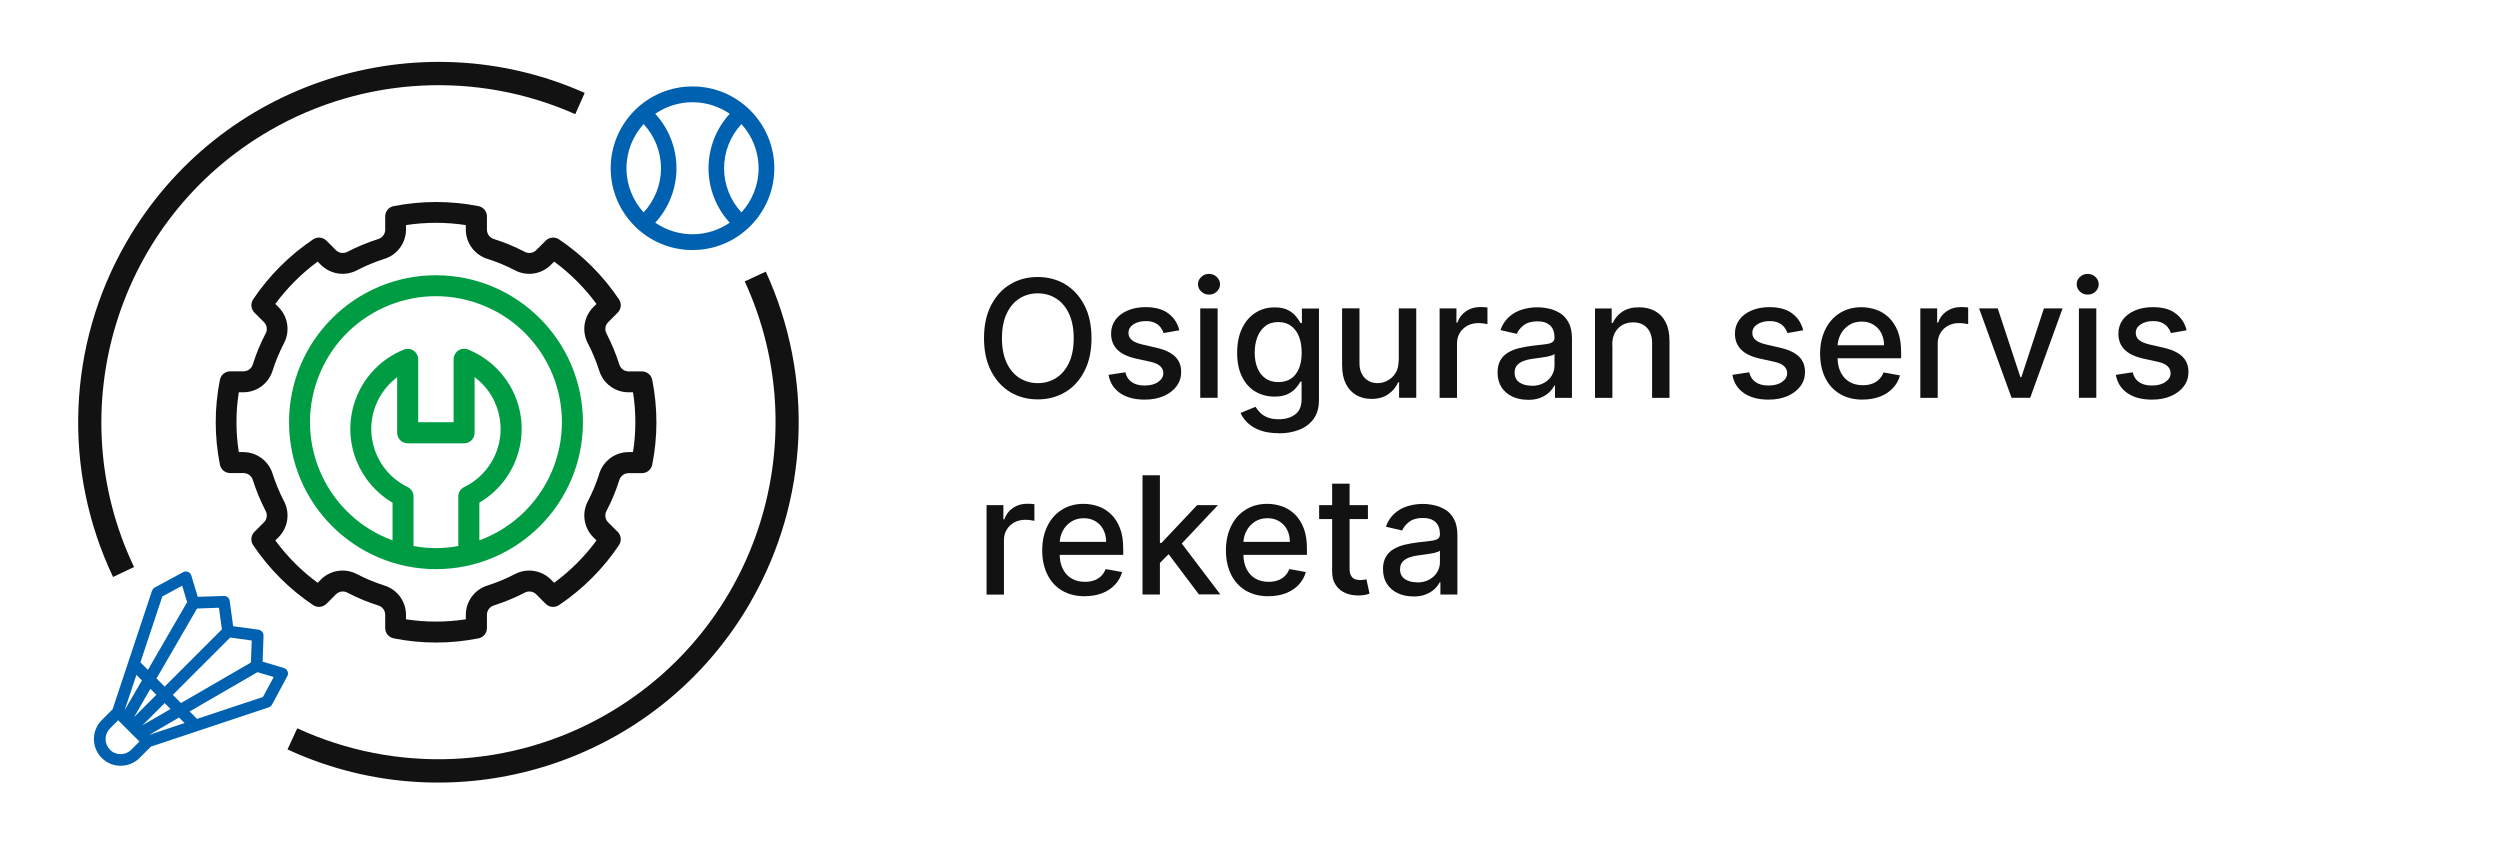 <?xml version="1.0" encoding="UTF-8"?><svg id="Layer_1" xmlns="http://www.w3.org/2000/svg" viewBox="0 0 313.54 105.9"><defs><style>.cls-1{fill:#0061b1;}.cls-1,.cls-2,.cls-3{stroke-width:0px;}.cls-2{fill:#009c43;}.cls-3{fill:#121212;}</style></defs><path class="cls-3" d="M136.89,42.42c0,1.6-.29,2.97-.88,4.11-.58,1.15-1.38,2.03-2.4,2.64s-2.17.92-3.46.92-2.45-.31-3.46-.92-1.81-1.5-2.4-2.65-.88-2.52-.88-4.11.29-2.97.88-4.11,1.38-2.03,2.4-2.64c1.01-.62,2.17-.92,3.46-.92s2.44.31,3.46.92c1.01.62,1.81,1.5,2.4,2.64s.88,2.52.88,4.11ZM134.66,42.42c0-1.22-.2-2.24-.59-3.08-.39-.83-.93-1.47-1.61-1.9s-1.45-.65-2.3-.65-1.63.21-2.31.65c-.68.43-1.21,1.06-1.6,1.9-.39.83-.59,1.86-.59,3.08s.2,2.24.59,3.08c.39.83.93,1.47,1.6,1.9.68.43,1.44.65,2.31.65s1.62-.22,2.3-.65,1.21-1.06,1.61-1.9c.39-.83.59-1.86.59-3.08Z"/><path class="cls-3" d="M147.92,41.42l-1.98.35c-.08-.25-.21-.49-.39-.72s-.42-.42-.72-.56c-.3-.15-.68-.22-1.13-.22-.62,0-1.13.14-1.55.41-.41.27-.62.63-.62,1.06,0,.38.14.68.42.91s.72.42,1.34.56l1.78.41c1.03.24,1.8.61,2.31,1.1.51.5.76,1.14.76,1.93,0,.67-.19,1.27-.58,1.79-.39.52-.92.93-1.61,1.23s-1.48.45-2.39.45c-1.25,0-2.28-.27-3.07-.81-.79-.54-1.28-1.3-1.46-2.3l2.11-.32c.13.55.4.96.81,1.24.41.28.94.42,1.6.42.71,0,1.29-.15,1.71-.45.43-.3.64-.67.64-1.1,0-.35-.13-.64-.39-.88s-.66-.42-1.19-.54l-1.9-.42c-1.05-.24-1.82-.62-2.32-1.14-.5-.52-.75-1.18-.75-1.98,0-.66.19-1.24.55-1.74.37-.5.88-.88,1.53-1.16.65-.28,1.4-.42,2.24-.42,1.21,0,2.17.26,2.86.79.7.52,1.16,1.22,1.38,2.1Z"/><path class="cls-3" d="M151.63,36.95c-.38,0-.71-.13-.97-.38-.27-.25-.41-.56-.41-.92s.13-.67.41-.92c.27-.26.59-.38.97-.38s.7.13.97.38c.27.26.41.56.41.92s-.13.66-.41.92c-.27.26-.59.38-.97.38ZM150.53,49.89v-11.21h2.18v11.21h-2.18Z"/><path class="cls-3" d="M160.35,54.33c-.89,0-1.66-.12-2.29-.35-.64-.23-1.16-.54-1.57-.93-.4-.38-.71-.81-.91-1.26l1.88-.77c.13.21.31.44.53.68.22.24.52.45.91.62.38.17.88.26,1.48.26.83,0,1.51-.2,2.05-.6s.81-1.04.81-1.92v-2.2h-.14c-.13.24-.32.5-.57.8-.25.29-.58.54-1.01.76-.43.21-.99.32-1.67.32-.88,0-1.68-.21-2.39-.62s-1.27-1.03-1.68-1.85c-.41-.81-.62-1.82-.62-3.01s.2-2.21.61-3.07.96-1.5,1.68-1.96c.71-.46,1.52-.68,2.42-.68.7,0,1.26.12,1.69.35.43.23.76.5,1,.81.24.31.43.58.56.81h.16v-1.82h2.14v11.46c0,.96-.22,1.75-.67,2.37-.45.62-1.05,1.08-1.81,1.37-.76.3-1.62.45-2.57.45ZM160.33,47.92c.63,0,1.16-.15,1.59-.44.43-.29.77-.72.99-1.27.23-.55.34-1.21.34-1.99s-.11-1.42-.33-1.99c-.22-.57-.55-1.02-.99-1.35-.43-.32-.97-.49-1.61-.49s-1.21.17-1.64.51-.77.8-.99,1.38c-.22.58-.33,1.23-.33,1.94s.11,1.38.34,1.93.56.99,1,1.3c.44.31.98.47,1.63.47Z"/><path class="cls-3" d="M175.43,45.24v-6.56h2.19v11.21h-2.15v-1.94h-.12c-.26.6-.67,1.1-1.24,1.49-.57.4-1.27.59-2.11.59-.72,0-1.36-.16-1.91-.48-.55-.32-.98-.79-1.3-1.42-.31-.63-.47-1.4-.47-2.33v-7.13h2.18v6.87c0,.76.21,1.37.63,1.83.42.45.97.68,1.65.68.41,0,.82-.1,1.22-.31s.74-.51,1.01-.93c.27-.41.4-.94.4-1.58Z"/><path class="cls-3" d="M180.55,49.89v-11.21h2.11v1.78h.12c.2-.6.57-1.08,1.08-1.43.52-.35,1.11-.52,1.76-.52.14,0,.3,0,.49.01s.33.02.44.04v2.09c-.09-.02-.24-.05-.47-.08-.22-.03-.45-.05-.67-.05-.52,0-.97.11-1.38.33-.4.22-.72.52-.95.9-.23.38-.35.82-.35,1.3v6.85h-2.18Z"/><path class="cls-3" d="M191.61,50.14c-.71,0-1.35-.13-1.93-.4-.57-.27-1.03-.65-1.36-1.16s-.5-1.13-.5-1.86c0-.63.12-1.15.37-1.56.24-.41.57-.73.99-.97.41-.24.88-.42,1.39-.54.51-.12,1.03-.21,1.56-.28.67-.08,1.22-.14,1.63-.19.42-.05.72-.13.91-.25.19-.12.29-.31.29-.57v-.05c0-.64-.18-1.13-.54-1.48s-.89-.53-1.59-.53-1.31.16-1.73.49-.71.68-.87,1.08l-2.05-.47c.24-.68.6-1.23,1.07-1.65s1.01-.73,1.62-.92c.61-.19,1.26-.29,1.93-.29.45,0,.92.05,1.43.16.5.1.97.3,1.42.57s.8.67,1.08,1.19c.28.51.42,1.18.42,2v7.44h-2.13v-1.53h-.09c-.14.28-.35.56-.63.83-.28.27-.65.5-1.09.68-.44.18-.97.27-1.59.27ZM192.08,48.39c.6,0,1.12-.12,1.55-.36s.76-.55.99-.94c.23-.39.34-.8.34-1.24v-1.45c-.08.08-.23.15-.45.21-.22.07-.47.12-.75.17-.28.05-.56.09-.83.12-.27.04-.49.07-.67.09-.42.05-.81.14-1.16.27-.35.13-.62.31-.83.54-.21.24-.31.55-.31.94,0,.54.2.95.6,1.22.4.28.91.41,1.53.41Z"/><path class="cls-3" d="M202.22,43.24v6.66h-2.18v-11.21h2.09v1.82h.14c.26-.59.66-1.07,1.21-1.43.55-.36,1.25-.54,2.09-.54.76,0,1.43.16,2.01.48.57.32,1.02.79,1.33,1.42.32.63.47,1.4.47,2.33v7.13h-2.18v-6.87c0-.81-.21-1.45-.64-1.91-.42-.46-1-.69-1.74-.69-.51,0-.96.11-1.35.33-.39.22-.7.54-.93.96-.23.42-.34.93-.34,1.52Z"/><path class="cls-3" d="M226.16,41.42l-1.98.35c-.08-.25-.21-.49-.39-.72s-.42-.42-.72-.56c-.3-.15-.68-.22-1.13-.22-.62,0-1.13.14-1.55.41-.41.27-.62.63-.62,1.06,0,.38.14.68.42.91s.72.42,1.34.56l1.78.41c1.03.24,1.8.61,2.31,1.1.51.5.76,1.14.76,1.93,0,.67-.19,1.27-.58,1.79-.39.52-.92.93-1.61,1.23s-1.48.45-2.39.45c-1.25,0-2.28-.27-3.07-.81-.79-.54-1.28-1.3-1.46-2.3l2.11-.32c.13.55.4.96.81,1.24.41.28.94.42,1.6.42.71,0,1.29-.15,1.71-.45.43-.3.64-.67.64-1.1,0-.35-.13-.64-.39-.88s-.66-.42-1.19-.54l-1.9-.42c-1.05-.24-1.82-.62-2.32-1.14-.5-.52-.75-1.18-.75-1.98,0-.66.19-1.24.55-1.74.37-.5.88-.88,1.53-1.16.65-.28,1.4-.42,2.24-.42,1.21,0,2.17.26,2.86.79.7.52,1.16,1.22,1.38,2.1Z"/><path class="cls-3" d="M233.61,50.12c-1.11,0-2.05-.24-2.85-.71-.79-.47-1.41-1.14-1.84-2.01s-.65-1.88-.65-3.04.22-2.16.65-3.04,1.03-1.56,1.81-2.05c.78-.49,1.68-.74,2.73-.74.63,0,1.25.11,1.84.31s1.13.54,1.6.99c.47.45.84,1.03,1.12,1.74s.41,1.58.41,2.59v.77h-8.91v-1.63h6.77c0-.57-.12-1.08-.35-1.53s-.56-.8-.98-1.05c-.42-.26-.91-.39-1.48-.39-.61,0-1.15.15-1.6.45s-.81.69-1.05,1.17c-.25.48-.37,1-.37,1.56v1.28c0,.75.13,1.39.4,1.91.26.53.64.93,1.11,1.2.48.28,1.03.41,1.67.41.41,0,.79-.06,1.13-.18.34-.12.64-.3.88-.54.25-.24.44-.53.57-.88l2.07.37c-.17.61-.46,1.14-.89,1.59-.43.46-.96.81-1.6,1.06-.64.25-1.37.38-2.19.38Z"/><path class="cls-3" d="M240.84,49.89v-11.21h2.11v1.78h.12c.2-.6.57-1.08,1.08-1.43.52-.35,1.11-.52,1.76-.52.14,0,.3,0,.49.01s.33.02.44.04v2.09c-.09-.02-.24-.05-.47-.08-.22-.03-.45-.05-.67-.05-.52,0-.97.11-1.38.33-.4.22-.72.52-.95.9-.23.38-.35.82-.35,1.3v6.85h-2.18Z"/><path class="cls-3" d="M258.68,38.68l-4.06,11.21h-2.34l-4.07-11.21h2.34l2.84,8.63h.12l2.83-8.63h2.34Z"/><path class="cls-3" d="M261.83,36.95c-.38,0-.71-.13-.97-.38-.27-.25-.41-.56-.41-.92s.13-.67.41-.92c.27-.26.59-.38.97-.38s.7.13.97.38c.27.26.41.56.41.92s-.13.66-.41.92c-.27.26-.59.38-.97.38ZM260.73,49.89v-11.21h2.18v11.21h-2.18Z"/><path class="cls-3" d="M274.25,41.42l-1.98.35c-.08-.25-.21-.49-.39-.72s-.42-.42-.72-.56c-.3-.15-.68-.22-1.13-.22-.62,0-1.13.14-1.55.41-.41.27-.62.63-.62,1.06,0,.38.14.68.42.91s.72.42,1.34.56l1.78.41c1.03.24,1.8.61,2.31,1.1.51.5.76,1.14.76,1.93,0,.67-.19,1.27-.58,1.79-.39.52-.92.93-1.61,1.23s-1.48.45-2.39.45c-1.25,0-2.28-.27-3.07-.81-.79-.54-1.28-1.3-1.46-2.3l2.11-.32c.13.55.4.96.81,1.24.41.28.94.42,1.6.42.71,0,1.29-.15,1.71-.45.43-.3.64-.67.64-1.1,0-.35-.13-.64-.39-.88s-.66-.42-1.19-.54l-1.9-.42c-1.05-.24-1.82-.62-2.32-1.14-.5-.52-.75-1.18-.75-1.98,0-.66.19-1.24.55-1.74.37-.5.88-.88,1.53-1.16.65-.28,1.4-.42,2.24-.42,1.21,0,2.17.26,2.86.79.7.52,1.16,1.22,1.38,2.1Z"/><path class="cls-3" d="M123.73,74.56v-11.21h2.11v1.78h.12c.2-.6.57-1.08,1.08-1.43.52-.35,1.11-.52,1.76-.52.14,0,.3,0,.49.01s.33.02.44.04v2.09c-.09-.02-.24-.05-.47-.08-.22-.03-.45-.05-.67-.05-.52,0-.97.11-1.38.33-.4.22-.72.52-.95.9-.23.38-.35.82-.35,1.3v6.85h-2.18Z"/><path class="cls-3" d="M136.05,74.78c-1.11,0-2.05-.24-2.85-.71-.79-.47-1.41-1.14-1.84-2.01s-.65-1.88-.65-3.04.22-2.16.65-3.04,1.03-1.56,1.81-2.05c.78-.49,1.68-.74,2.73-.74.63,0,1.25.11,1.84.31s1.13.54,1.6.99c.47.45.84,1.03,1.12,1.74s.41,1.58.41,2.59v.77h-8.91v-1.63h6.77c0-.57-.12-1.08-.35-1.53s-.56-.8-.98-1.05c-.42-.26-.91-.39-1.48-.39-.61,0-1.15.15-1.6.45s-.81.69-1.05,1.17c-.25.48-.37,1-.37,1.56v1.28c0,.75.13,1.39.4,1.91.26.53.64.93,1.11,1.2.48.28,1.03.41,1.67.41.41,0,.79-.06,1.13-.18.34-.12.64-.3.88-.54.25-.24.44-.53.57-.88l2.07.37c-.17.61-.46,1.14-.89,1.59-.43.46-.96.81-1.6,1.06-.64.25-1.37.38-2.19.38Z"/><path class="cls-3" d="M143.29,74.56v-14.95h2.18v14.95h-2.18ZM145.3,70.75v-2.66s.37,0,.37,0l4.47-4.74h2.61l-5.09,5.4h-.34l-2.01,2.01ZM150.37,74.56l-4.01-5.33,1.5-1.53,5.19,6.85h-2.68Z"/><path class="cls-3" d="M159.09,74.78c-1.11,0-2.05-.24-2.85-.71-.79-.47-1.41-1.14-1.84-2.01s-.65-1.88-.65-3.04.22-2.16.65-3.04,1.03-1.56,1.81-2.05c.78-.49,1.68-.74,2.73-.74.63,0,1.25.11,1.84.31s1.13.54,1.6.99c.47.45.84,1.03,1.12,1.74s.41,1.58.41,2.59v.77h-8.91v-1.63h6.77c0-.57-.12-1.08-.35-1.53s-.56-.8-.98-1.05c-.42-.26-.91-.39-1.48-.39-.61,0-1.15.15-1.6.45s-.81.69-1.05,1.17c-.25.48-.37,1-.37,1.56v1.28c0,.75.13,1.39.4,1.91.26.53.64.93,1.11,1.2.48.28,1.03.41,1.67.41.41,0,.79-.06,1.13-.18.34-.12.64-.3.88-.54.25-.24.44-.53.57-.88l2.07.37c-.17.61-.46,1.14-.89,1.59-.43.46-.96.81-1.6,1.06-.64.25-1.37.38-2.19.38Z"/><path class="cls-3" d="M171.56,63.35v1.75h-6.12v-1.75h6.12ZM167.08,60.66h2.18v10.6c0,.42.06.74.19.95.13.21.29.36.49.43s.42.11.66.11c.17,0,.33-.01.46-.04.13-.02.23-.04.31-.06l.39,1.8c-.13.05-.31.1-.54.15-.23.05-.53.08-.88.08-.57,0-1.11-.09-1.61-.31-.5-.21-.9-.54-1.2-.99-.31-.45-.46-1.01-.46-1.69v-11.06Z"/><path class="cls-3" d="M177.24,74.8c-.71,0-1.35-.13-1.93-.4-.57-.27-1.03-.65-1.36-1.16s-.5-1.13-.5-1.86c0-.63.12-1.15.37-1.56.24-.41.57-.73.99-.97.41-.24.88-.42,1.39-.54.51-.12,1.03-.21,1.56-.28.67-.08,1.22-.14,1.63-.19.42-.05.72-.13.91-.25.19-.12.29-.31.29-.57v-.05c0-.64-.18-1.13-.54-1.48s-.89-.53-1.59-.53-1.31.16-1.73.49-.71.68-.87,1.08l-2.05-.47c.24-.68.6-1.23,1.07-1.65s1.01-.73,1.62-.92c.61-.19,1.26-.29,1.93-.29.45,0,.92.05,1.43.16.5.1.97.3,1.42.57s.8.67,1.08,1.19c.28.51.42,1.18.42,2v7.44h-2.13v-1.53h-.09c-.14.28-.35.56-.63.83-.28.27-.65.5-1.09.68-.44.18-.97.27-1.59.27ZM177.71,73.05c.6,0,1.12-.12,1.55-.36s.76-.55.99-.94c.23-.39.34-.8.34-1.24v-1.45c-.08.08-.23.15-.45.21-.22.07-.47.12-.75.17-.28.05-.56.09-.83.12-.27.04-.49.07-.67.09-.42.05-.81.14-1.16.27-.35.13-.62.31-.83.54-.21.24-.31.55-.31.94,0,.54.2.95.6,1.22.4.28.91.41,1.53.41Z"/><path class="cls-2" d="M54.68,34.52c-10.18,0-18.43,8.25-18.43,18.43s8.25,18.43,18.43,18.43,18.43-8.25,18.43-18.43c-.01-10.17-8.26-18.42-18.43-18.43ZM57.48,62.26v6.22c-1.86.35-3.76.35-5.62,0v-6.22c0-.5-.29-.96-.74-1.18-4.02-1.96-5.7-6.81-3.74-10.83.57-1.16,1.4-2.17,2.43-2.94v6.97c0,.73.59,1.32,1.32,1.32h7.07c.73,0,1.32-.59,1.32-1.32h0v-6.98c3.59,2.67,4.33,7.74,1.66,11.33-.78,1.05-1.8,1.89-2.97,2.46-.45.22-.74.68-.74,1.18h0ZM60.12,67.76v-4.72c5.11-3,6.83-9.57,3.83-14.68-1.2-2.05-3.05-3.64-5.25-4.53-.67-.27-1.44.05-1.71.73-.06.16-.1.32-.1.49v7.9h-4.44v-7.88c0-.73-.59-1.32-1.32-1.32-.17,0-.34.03-.49.1-5.49,2.22-8.14,8.48-5.92,13.97.89,2.19,2.47,4.03,4.51,5.23v4.72c-8.19-3.01-12.39-12.08-9.38-20.27,3.01-8.19,12.08-12.39,20.27-9.38,8.19,3.01,12.39,12.08,9.38,20.27-1.6,4.35-5.03,7.79-9.39,9.38h0Z"/><path class="cls-3" d="M77.66,60.25c.14-.52.6-.89,1.14-.91h1.71c.63,0,1.17-.45,1.29-1.06.7-3.51.7-7.13,0-10.64-.12-.62-.66-1.06-1.29-1.06h-1.71c-.54-.02-1-.39-1.14-.91-.42-1.3-.94-2.57-1.57-3.79-.27-.47-.21-1.06.16-1.45l1.22-1.22c.45-.45.51-1.14.16-1.67-2-2.97-4.55-5.53-7.52-7.52-.52-.35-1.22-.28-1.67.16l-1.22,1.22c-.4.37-.99.43-1.45.16-1.22-.63-2.48-1.16-3.79-1.57-.52-.14-.89-.6-.91-1.14v-1.71c0-.63-.45-1.17-1.06-1.29-3.51-.69-7.13-.69-10.64,0-.62.12-1.06.66-1.06,1.29v1.71c-.02.54-.39,1-.91,1.14-1.3.42-2.57.94-3.79,1.57-.47.27-1.06.21-1.45-.16l-1.22-1.22c-.45-.44-1.14-.51-1.67-.16-2.97,2-5.53,4.55-7.52,7.52-.35.52-.28,1.22.16,1.67l1.22,1.21c.37.4.44.99.16,1.45-.63,1.22-1.16,2.48-1.57,3.79-.14.52-.6.89-1.14.91h-1.71c-.63,0-1.17.45-1.29,1.06-.7,3.51-.7,7.13,0,10.64.12.62.66,1.06,1.29,1.06h1.71c.54.02,1,.39,1.14.91.42,1.3.94,2.57,1.57,3.79.27.47.21,1.06-.16,1.45l-1.22,1.22c-.45.45-.51,1.14-.16,1.67,2,2.97,4.55,5.53,7.52,7.52.52.35,1.22.28,1.67-.16l1.22-1.22c.4-.37.99-.43,1.45-.16,1.22.63,2.48,1.16,3.79,1.57.52.14.89.6.91,1.14v1.71c0,.63.45,1.17,1.06,1.29,3.51.7,7.13.7,10.64,0,.62-.12,1.06-.66,1.06-1.29v-1.71c.02-.54.39-1,.91-1.14,1.3-.42,2.57-.94,3.79-1.57.47-.27,1.06-.21,1.45.16l1.22,1.22c.45.45,1.14.51,1.67.16,2.97-2,5.53-4.55,7.52-7.52.35-.52.28-1.22-.16-1.67l-1.22-1.21c-.37-.4-.44-.99-.16-1.46.63-1.21,1.16-2.48,1.57-3.79ZM75.15,59.45c-.37,1.16-.84,2.29-1.4,3.37-.81,1.49-.55,3.32.63,4.53l.43.43c-1.49,2.03-3.28,3.81-5.31,5.31l-.43-.43c-1.21-1.18-3.04-1.44-4.53-.64-1.08.56-2.21,1.03-3.37,1.4-1.61.48-2.73,1.96-2.75,3.65v.6c-2.49.38-5.02.38-7.5,0v-.6c-.02-1.69-1.13-3.16-2.75-3.65-1.16-.37-2.29-.84-3.37-1.4-1.49-.8-3.32-.55-4.53.64l-.43.43c-2.03-1.49-3.81-3.28-5.31-5.31l.43-.43c1.18-1.21,1.44-3.04.64-4.53-.56-1.08-1.03-2.21-1.4-3.37-.48-1.61-1.96-2.73-3.65-2.75h-.6c-.39-2.49-.39-5.02,0-7.5h.6c1.69-.02,3.16-1.13,3.65-2.75.37-1.16.84-2.29,1.4-3.37.8-1.49.54-3.32-.64-4.53l-.43-.43c1.49-2.03,3.28-3.81,5.31-5.31l.43.43c1.21,1.18,3.04,1.44,4.53.64,1.08-.56,2.21-1.03,3.37-1.4,1.61-.48,2.73-1.96,2.75-3.65v-.6c2.49-.38,5.02-.38,7.5,0v.6c.02,1.69,1.13,3.16,2.75,3.65,1.16.37,2.29.84,3.37,1.4,1.49.8,3.32.55,4.53-.64l.43-.43c2.03,1.49,3.81,3.28,5.31,5.31l-.43.43c-1.18,1.21-1.44,3.04-.64,4.53.56,1.08,1.03,2.21,1.4,3.37h0c.48,1.62,1.96,2.73,3.65,2.75h.6c.39,2.49.39,5.02,0,7.5h-.6c-1.69.02-3.16,1.13-3.65,2.75h0Z"/><path class="cls-3" d="M73.33,11.65l-1.18,2.67c-12.26-5.45-26.49-4.77-38.27,2.02C14.63,27.44,7.41,51.39,16.81,71.11l-2.63,1.25c-6.35-13.34-5.79-29.05,1.67-41.98C27.51,10.15,52.46,2.36,73.33,11.65Z"/><path class="cls-3" d="M94.15,75.49c-11.76,20.44-37.08,28.22-58.09,18.5l1.22-2.65c12.39,5.71,26.87,5.12,38.82-1.77,19.09-11.01,26.35-34.66,17.3-54.28l2.64-1.22c6.08,13.22,5.45,28.66-1.9,41.42Z"/><path class="cls-1" d="M19.07,74.07l-4.95,14.89-1.36,1.36c-1.31,1.31-1.31,3.43,0,4.74.63.63,1.47.98,2.37.98.9,0,1.74-.35,2.37-.98l1.42-1.42,14.79-4.93c.18-.06.32-.18.41-.35l1.91-3.55c.11-.2.12-.43.03-.62-.04-.09-.09-.17-.15-.23-.09-.09-.2-.15-.31-.18l-2.66-.8.11-3.26c0-.2-.07-.4-.22-.54-.11-.11-.26-.19-.42-.21l-3.17-.43-.43-3.17c-.02-.16-.09-.31-.21-.42-.14-.14-.33-.22-.55-.21l-3.25.11-.8-2.65c-.03-.12-.09-.23-.18-.32-.06-.06-.14-.12-.25-.16-.2-.07-.41-.07-.61.04l-3.53,1.91c-.16.08-.28.22-.35.41ZM23.48,75.5l-4.93,8.51-.94-.94,2.75-8.27,2.49-1.34.61,2.04ZM15.63,89.07l1.48-4.43.69.69-2.17,3.74h0ZM19.61,87.14l-2.79,2.79,2.04-3.54.75.75ZM20.65,86.11l-1.02-1.02,5.08-8.77,2.75-.1.37,2.71-7.18,7.18ZM13.79,94.02c-.35-.35-.55-.83-.55-1.33,0-.5.2-.97.55-1.33l1.03-1.03,2.67,2.67-1.03,1.03c-.74.74-1.93.74-2.67,0ZM23.15,90.68l-4.43,1.48h0s3.74-2.17,3.74-2.17l.69.69ZM21.68,87.14l7.18-7.18,2.71.37-.1,2.76-8.77,5.08-1.02-1.02ZM21.39,88.92l-3.52,2.04,2.78-2.78.74.74ZM34.32,84.92l-1.34,2.49-8.27,2.75-.93-.93,8.51-4.93,2.04.61Z"/><path class="cls-1" d="M86.85,10.84c-5.66,0-10.26,4.6-10.26,10.26s4.6,10.26,10.26,10.26,10.26-4.6,10.26-10.26-4.6-10.26-10.26-10.26h0ZM78.57,21.1c0-2.13.82-4.07,2.15-5.54,1.39,1.5,2.18,3.48,2.18,5.54s-.79,4.04-2.18,5.54c-1.33-1.47-2.15-3.41-2.15-5.54h0ZM82.18,27.93c1.7-1.85,2.66-4.29,2.66-6.83s-.96-4.98-2.66-6.83c1.33-.91,2.94-1.45,4.67-1.45s3.34.54,4.67,1.45c-1.7,1.85-2.66,4.29-2.66,6.83s.96,4.98,2.66,6.83c-1.33.91-2.94,1.45-4.67,1.45-1.73,0-3.34-.54-4.67-1.45h0ZM92.99,26.64c-1.39-1.5-2.18-3.48-2.18-5.54s.79-4.04,2.18-5.54c1.33,1.47,2.15,3.41,2.15,5.54s-.82,4.07-2.15,5.54Z"/></svg>